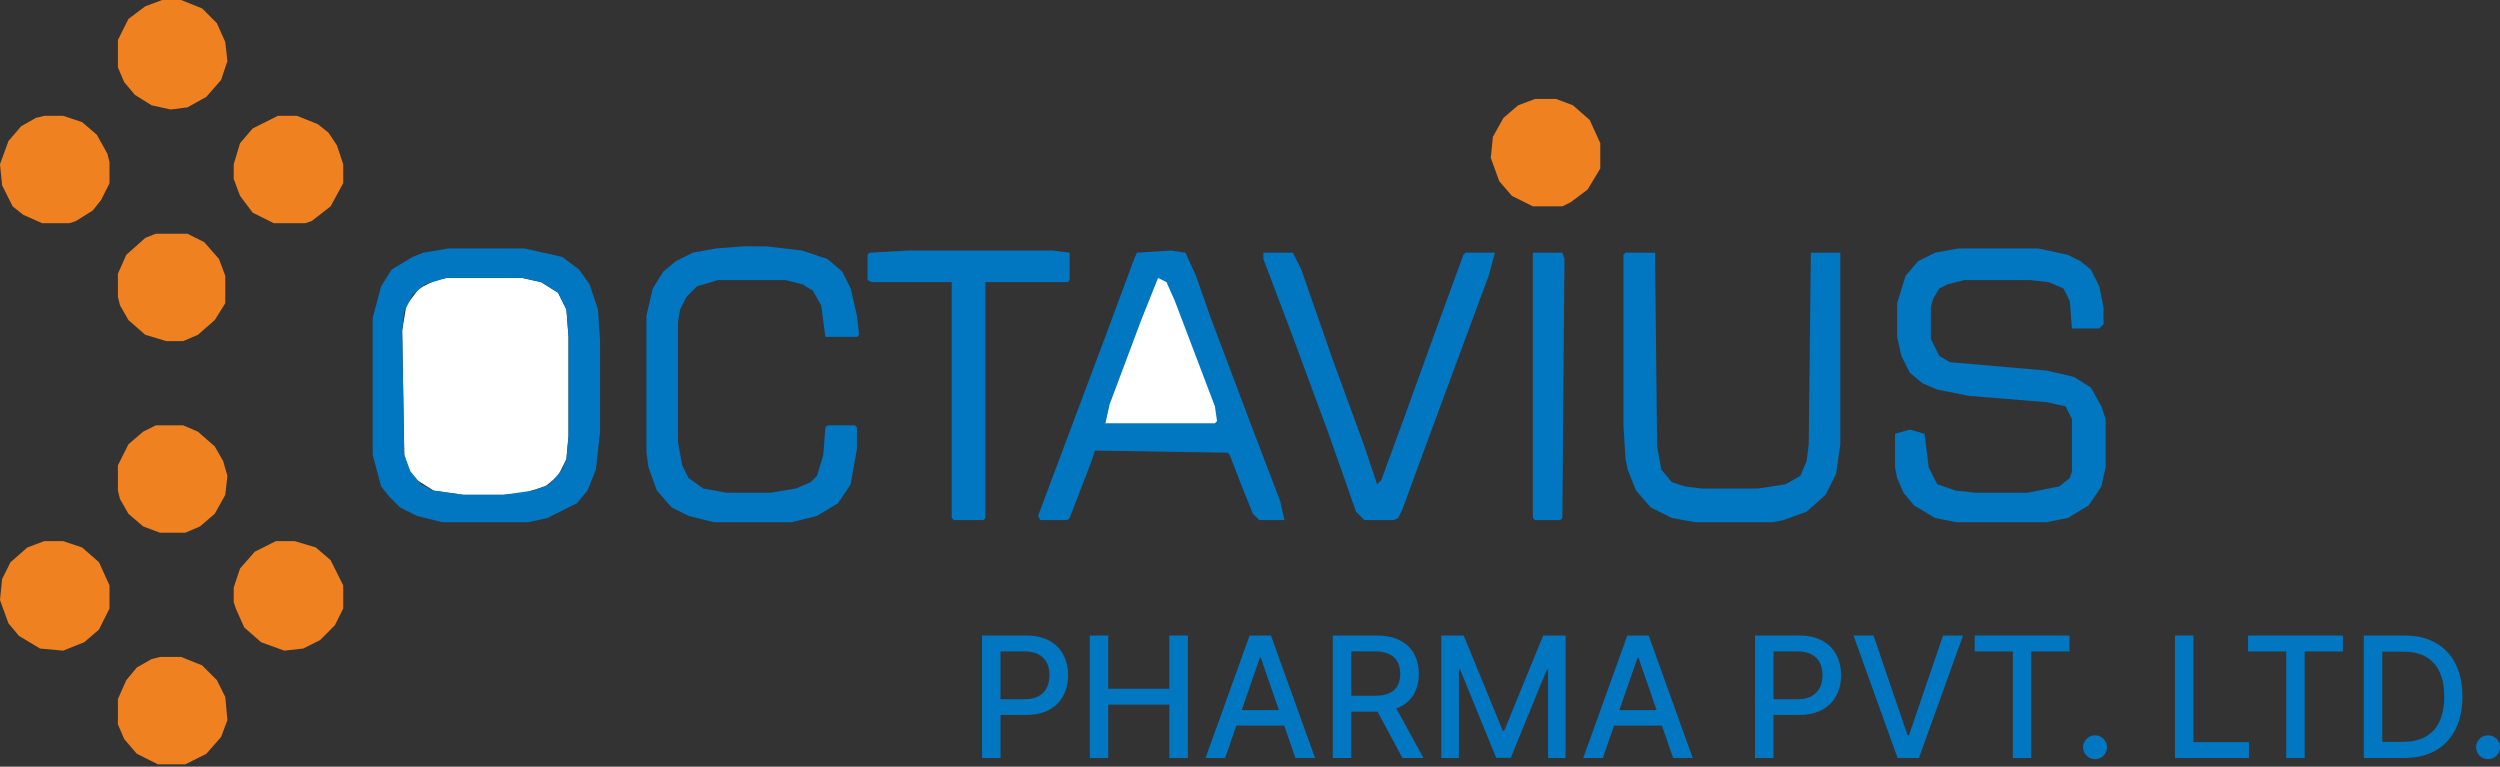 <svg width="300" height="92" viewBox="0 0 300 92" fill="none" xmlns="http://www.w3.org/2000/svg">
<rect x="0" y="0" width="300" height="92" fill="#333333" stroke="none"/>
<path d="M53.568 33.353H62.664L64.938 33.859L66.96 35.122L67.97 37.144L68.223 40.428V52.304L67.97 55.084L66.96 57.105L65.444 58.368L62.917 59.126L60.39 59.379H55.589L52.052 58.874L50.03 57.61L49.02 56.347L48.514 54.578L48.262 39.67L48.767 36.638L50.283 34.617L52.304 33.606L53.568 33.353Z" fill="#FEFFFE"/>
<path d="M140.489 30.068L142.258 30.321L143.521 33.1L145.29 38.154L150.343 51.546L153.628 60.137L154.133 62.411H151.101L150.343 61.653L148.827 57.862L147.564 54.578L147.311 54.325L131.393 54.072L130.887 55.588L128.36 62.158L128.108 62.411H124.823L124.57 61.905L132.909 39.67L136.193 30.826L136.446 30.321L140.489 30.068Z" fill="#0176C1"/>
<path d="M234.986 29.815H244.588L248.126 30.573L249.642 31.331L250.905 32.342L251.916 34.364L252.421 36.89V38.912L251.916 39.417H248.631L248.378 36.132L247.62 34.616L245.851 33.858L243.577 33.605H235.744L233.723 34.111L232.712 34.616L231.954 35.88L231.702 36.89V40.68L232.712 42.702L233.976 43.46L245.599 44.471L248.884 45.229L250.905 46.492L252.168 48.766L252.674 50.282V56.093L252.168 58.368L250.652 60.642L248.126 62.158L245.599 62.663H234.734L232.207 62.158L229.68 60.642L228.417 59.126L227.659 57.357L227.406 56.093V52.051L229.175 51.545L230.944 52.051L231.449 56.093L232.46 58.115L234.734 58.873L237.008 59.126H243.325L247.115 58.368L248.378 57.357L248.631 56.599V50.282L247.873 48.766L245.599 48.261L236.25 47.503L232.46 46.745L230.691 45.987L229.175 44.723L228.164 42.702L227.659 40.428V36.385L228.67 33.1L230.186 31.331L232.207 30.321L234.986 29.815Z" fill="#0176C1"/>
<path d="M53.819 29.815H62.915L67.463 30.826L69.485 32.342L70.748 34.111L71.759 37.143L72.011 40.933V51.798L71.506 56.346L70.495 58.873L69.232 60.389L65.695 62.158L63.42 62.663H53.061L50.029 61.905L48.007 60.894L46.744 59.631L45.733 58.368L44.723 54.578V38.154L45.733 34.364L46.997 32.342L49.523 30.826L50.787 30.321L53.819 29.815ZM53.566 33.353L51.039 34.111L49.523 35.374L48.513 37.396L48.26 39.67L48.513 54.578L49.271 56.599L50.534 58.115L52.05 58.873L55.588 59.378H60.389L63.926 58.873L65.947 58.115L67.463 56.346L67.969 55.083L68.221 52.303V40.428L67.969 37.143L66.958 35.122L64.937 33.858L62.663 33.353H53.566Z" fill="#0176C1"/>
<path d="M89.193 29.562H91.973L96.268 30.068L99.3 31.078L101.069 32.595L102.08 34.616L102.838 37.901L103.09 40.175L102.838 40.428H99.048L98.542 36.637L97.532 34.869L96.268 34.111L94.247 33.605H86.161L83.635 34.363L82.371 35.627L81.613 37.143L81.36 38.659V53.061L81.866 55.841L82.624 57.357L84.392 58.62L87.172 59.125H92.478L95.51 58.62L97.279 57.862L98.037 57.104L98.795 54.577L99.048 51.292L99.3 51.04H102.585L102.838 51.292V53.819L102.08 58.115L100.564 60.389L98.037 61.905L95.005 62.663H85.656L82.624 61.905L80.602 60.894L78.834 58.873L77.823 56.093L77.57 54.325V37.901L78.328 34.616L79.592 32.595L81.108 31.331L83.129 30.32L85.909 29.815L89.193 29.562Z" fill="#0176C1"/>
<path d="M195.065 30.321H198.603L198.855 53.567L199.361 56.347L200.624 57.863L202.14 58.368L204.161 58.621H210.984L214.268 58.115L216.037 57.105L216.795 55.336L217.048 53.315L217.301 30.321H220.838V53.315L220.333 56.852L219.069 59.379L216.795 61.4L214.016 62.411L212.752 62.664H203.403L200.624 62.158L198.097 60.895L196.329 58.873L195.318 56.347L195.065 55.083L194.812 51.041V30.574L195.065 30.321Z" fill="#0176C1"/>
<path d="M151.605 30.321H155.143L156.154 32.343L159.944 43.208L163.734 53.567L165.25 58.115L165.755 57.61L168.535 50.03L171.819 40.934L175.61 30.574L175.862 30.321H179.4L178.642 33.101L175.357 41.944L171.061 53.567L168.282 61.148L167.777 62.158L167.271 62.411H163.734L162.723 61.4L159.438 52.051L155.143 40.428L151.605 31.079V30.321Z" fill="#0176C1"/>
<path d="M108.902 30.068H126.337L128.358 30.321V33.606L128.106 33.858H118.251V62.158L117.999 62.411H114.461L114.209 62.158V33.858H104.607L104.102 33.606V30.574L104.354 30.321L108.902 30.068Z" fill="#0176C1"/>
<path d="M18.697 51.041H21.981L23.75 51.799L25.771 53.568L26.782 55.337L27.288 57.105L27.035 59.379L25.771 61.653L24.003 63.169L22.234 63.927H19.202L17.18 63.169L15.412 61.653L14.401 59.885L14.148 58.874V55.842L15.412 53.315L17.18 51.799L18.697 51.041Z" fill="#EF8121"/>
<path d="M19.455 0H21.729L24.255 1.011L26.024 2.779L27.035 5.053L27.288 7.328L26.529 9.602L24.761 11.623L22.487 12.886L20.465 13.139L18.191 12.634L16.17 11.37L14.906 9.854L14.148 8.086V4.801L15.412 2.274L17.433 0.758L19.455 0Z" fill="#EF8121"/>
<path d="M5.306 64.938H7.58L9.854 65.695L11.876 67.464L13.139 70.244V73.023L11.876 75.55L10.107 77.066L7.58 78.077L4.801 77.824L2.274 76.308L1.011 74.792L0 72.012L0.253 69.486L1.263 67.464L3.285 65.695L5.306 64.938Z" fill="#EF8121"/>
<path d="M19.202 78.834H21.729L24.255 79.845L26.024 81.613L27.035 83.635L27.288 86.414L26.529 88.436L24.761 90.457L22.234 91.72H18.949L16.422 90.457L14.906 88.688L14.148 86.92V83.888L15.159 81.613L16.422 80.097L18.191 79.087L19.202 78.834Z" fill="#EF8121"/>
<path d="M33.1 64.938H35.374L37.901 65.695L39.67 67.212L41.186 70.244V73.023L40.175 75.044L38.407 76.813L36.385 77.824L34.111 78.077L31.332 77.066L29.31 75.297L28.299 73.023L28.047 72.265V70.496L28.805 68.222L30.574 66.201L33.1 64.938Z" fill="#EF8121"/>
<path d="M5.306 13.898H7.58L9.854 14.655L11.623 16.172L12.886 18.446L13.139 19.456V21.983L12.128 24.004L11.118 25.268L9.096 26.531L8.338 26.784H5.053L2.779 25.773L1.516 24.762L0.253 22.236L0 19.709L1.011 16.93L2.527 15.161L4.295 14.15L5.306 13.898Z" fill="#EF8121"/>
<path d="M184.201 11.876H186.727L188.749 12.634L190.77 14.403L192.034 17.182V20.214L190.518 22.741L188.496 24.257L187.485 24.762H183.948L181.421 23.499L179.905 21.73L178.895 18.951L179.147 16.424L180.411 14.15L182.179 12.634L184.201 11.876Z" fill="#EF8121"/>
<path d="M33.353 13.898H35.627L38.154 14.908L39.417 15.919L40.428 17.435L41.186 19.709V21.983L39.67 24.762L37.396 26.531L36.638 26.784H32.848L30.321 25.52L28.805 23.499L28.047 21.478V19.709L28.805 17.182L30.321 15.414L33.353 13.898Z" fill="#EF8121"/>
<path d="M18.697 28.047H22.487L24.508 29.058L26.277 31.079L27.035 33.1V36.385L25.771 38.407L23.75 40.175L21.981 40.933H19.96L17.433 40.175L15.412 38.407L14.401 36.638L14.148 35.627V32.848L15.159 30.574L17.433 28.552L18.697 28.047Z" fill="#EF8121"/>
<path d="M138.969 33.353L139.98 33.859L140.991 36.133L145.791 48.767L146.044 50.535L145.791 50.788H132.652L133.158 48.514L136.948 38.407L138.969 33.353Z" fill="#FEFFFE"/>
<path d="M183.945 30.321H187.483L187.735 31.079L187.483 62.158L187.23 62.411H184.198L183.945 62.158V30.321Z" fill="#0176C1"/>
<path d="M117.844 90.963V76.262H123.084C124.228 76.262 125.175 76.47 125.926 76.886C126.678 77.303 127.24 77.872 127.613 78.595C127.987 79.312 128.173 80.121 128.173 81.021C128.173 81.925 127.984 82.739 127.606 83.462C127.233 84.179 126.668 84.749 125.912 85.17C125.161 85.586 124.216 85.794 123.077 85.794H119.473V83.914H122.876C123.598 83.914 124.185 83.789 124.634 83.54C125.084 83.287 125.414 82.942 125.625 82.507C125.836 82.071 125.941 81.576 125.941 81.021C125.941 80.466 125.836 79.973 125.625 79.542C125.414 79.112 125.082 78.774 124.627 78.53C124.177 78.286 123.584 78.164 122.847 78.164H120.062V90.963H117.844Z" fill="#0176C1"/>
<path d="M130.774 90.963V76.262H132.992V82.65H140.321V76.262H142.546V90.963H140.321V84.553H132.992V90.963H130.774Z" fill="#0176C1"/>
<path d="M147.018 90.963H144.663L149.954 76.262H152.516L157.807 90.963H155.452L151.296 78.932H151.181L147.018 90.963ZM147.413 85.206H155.05V87.072H147.413V85.206Z" fill="#0176C1"/>
<path d="M159.93 90.963V76.262H165.17C166.309 76.262 167.254 76.458 168.005 76.85C168.761 77.243 169.326 77.786 169.699 78.48C170.073 79.169 170.259 79.966 170.259 80.87C170.259 81.77 170.07 82.562 169.692 83.246C169.319 83.926 168.754 84.454 167.998 84.832C167.247 85.211 166.302 85.4 165.163 85.4H161.193V83.49H164.962C165.68 83.49 166.263 83.387 166.713 83.181C167.168 82.976 167.5 82.677 167.711 82.284C167.922 81.892 168.027 81.421 168.027 80.87C168.027 80.315 167.919 79.834 167.704 79.427C167.493 79.021 167.161 78.71 166.706 78.494C166.256 78.274 165.665 78.164 164.933 78.164H162.148V90.963H159.93ZM167.187 84.33L170.819 90.963H168.292L164.732 84.33H167.187Z" fill="#0176C1"/>
<path d="M172.958 76.262H175.65L180.33 87.689H180.503L185.183 76.262H187.875V90.963H185.764V80.325H185.628L181.292 90.941H179.541L175.205 80.317H175.069V90.963H172.958V76.262Z" fill="#0176C1"/>
<path d="M192.341 90.963H189.987L195.277 76.262H197.84L203.13 90.963H200.776L196.62 78.932H196.505L192.341 90.963ZM192.736 85.206H200.374V87.072H192.736V85.206Z" fill="#0176C1"/>
<path d="M210.603 90.963V76.262H215.843C216.987 76.262 217.934 76.47 218.686 76.886C219.437 77.303 219.999 77.872 220.372 78.595C220.746 79.312 220.932 80.121 220.932 81.021C220.932 81.925 220.743 82.739 220.365 83.462C219.992 84.179 219.427 84.749 218.671 85.17C217.92 85.586 216.975 85.794 215.836 85.794H212.232V83.914H215.635C216.357 83.914 216.944 83.789 217.393 83.54C217.843 83.287 218.173 82.942 218.384 82.507C218.595 82.071 218.7 81.576 218.7 81.021C218.7 80.466 218.595 79.973 218.384 79.542C218.173 79.112 217.841 78.774 217.386 78.53C216.936 78.286 216.343 78.164 215.606 78.164H212.821V90.963H210.603Z" fill="#0176C1"/>
<path d="M224.818 76.262L228.909 88.235H229.074L233.166 76.262H235.563L230.273 90.963H227.71L222.42 76.262H224.818Z" fill="#0176C1"/>
<path d="M236.961 78.171V76.262H248.339V78.171H243.752V90.963H241.541V78.171H236.961Z" fill="#0176C1"/>
<path d="M251.404 91.099C251.012 91.099 250.674 90.96 250.392 90.683C250.109 90.4 249.968 90.061 249.968 89.663C249.968 89.271 250.109 88.936 250.392 88.659C250.674 88.376 251.012 88.235 251.404 88.235C251.796 88.235 252.134 88.376 252.416 88.659C252.698 88.936 252.84 89.271 252.84 89.663C252.84 89.927 252.773 90.168 252.639 90.388C252.509 90.604 252.337 90.776 252.122 90.905C251.906 91.034 251.667 91.099 251.404 91.099Z" fill="#0176C1"/>
<path d="M260.999 90.963V76.262H263.218V89.053H269.879V90.963H260.999Z" fill="#0176C1"/>
<path d="M269.769 78.171V76.262H281.147V78.171H276.56V90.963H274.349V78.171H269.769Z" fill="#0176C1"/>
<path d="M288.42 90.963H283.661V76.262H288.571C290.012 76.262 291.249 76.556 292.282 77.145C293.316 77.728 294.108 78.568 294.658 79.664C295.213 80.755 295.491 82.064 295.491 83.591C295.491 85.122 295.211 86.438 294.651 87.539C294.096 88.639 293.292 89.486 292.239 90.08C291.186 90.668 289.913 90.963 288.42 90.963ZM285.879 89.025H288.298C289.418 89.025 290.349 88.814 291.091 88.393C291.832 87.967 292.388 87.352 292.756 86.548C293.125 85.739 293.309 84.754 293.309 83.591C293.309 82.437 293.125 81.459 292.756 80.655C292.392 79.851 291.849 79.241 291.127 78.824C290.404 78.408 289.507 78.2 288.435 78.2H285.879V89.025Z" fill="#0176C1"/>
<path d="M298.563 91.099C298.171 91.099 297.833 90.96 297.551 90.683C297.269 90.4 297.128 90.061 297.128 89.663C297.128 89.271 297.269 88.936 297.551 88.659C297.833 88.376 298.171 88.235 298.563 88.235C298.956 88.235 299.293 88.376 299.575 88.659C299.858 88.936 299.999 89.271 299.999 89.663C299.999 89.927 299.932 90.168 299.798 90.388C299.669 90.604 299.496 90.776 299.281 90.905C299.066 91.034 298.826 91.099 298.563 91.099Z" fill="#0176C1"/>
</svg>
